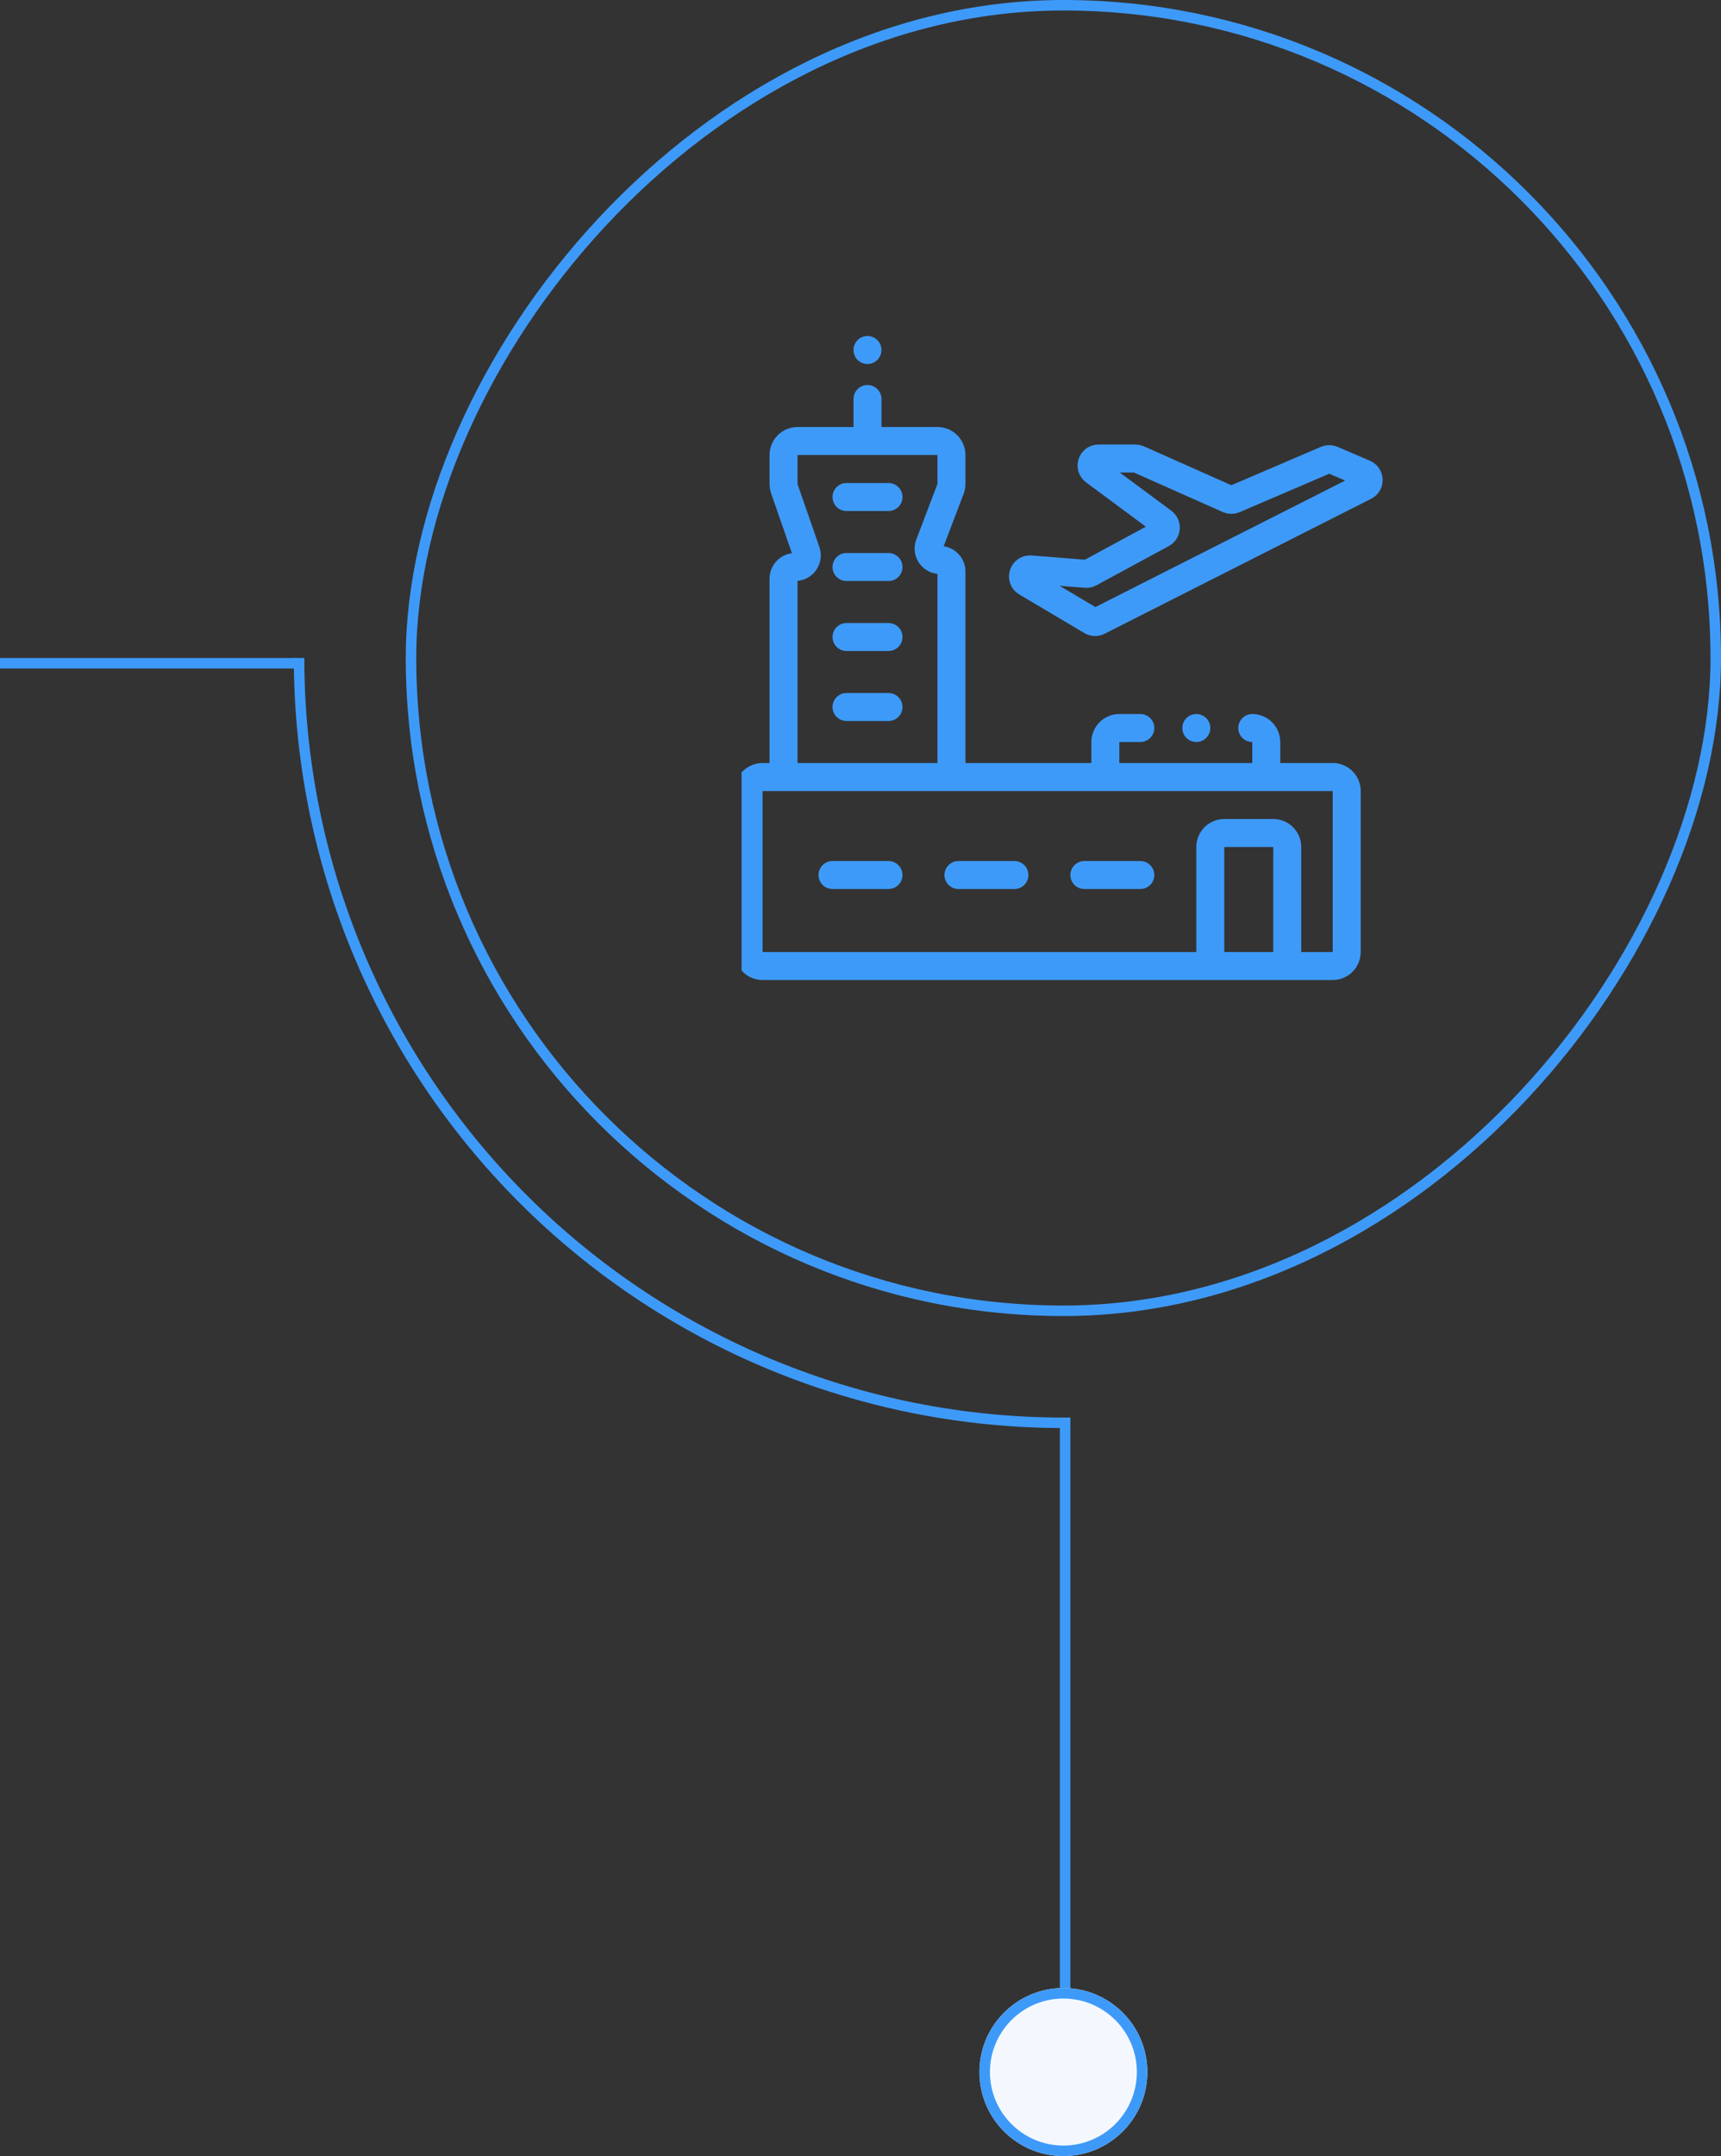 <svg width="246" height="308" viewBox="0 0 246 308" fill="none" xmlns="http://www.w3.org/2000/svg">
    <rect x="0" y="0" width="246" height="308" fill="#333333" stroke="none"/>
    <path fill-rule="evenodd" clip-rule="evenodd" d="M42.433 94H0V95.5H42.433V94Z" fill="#3E9AF8"/>
    <path d="M42 94C42 108.445 44.845 122.749 50.373 136.095C55.901 149.441 64.004 161.567 74.218 171.782C84.433 181.996 96.559 190.099 109.905 195.627C123.251 201.155 137.555 204 152 204V202.501C137.751 202.501 123.642 199.695 110.478 194.242C97.314 188.789 85.353 180.797 75.278 170.722C65.203 160.647 57.211 148.686 51.758 135.522C46.305 122.358 43.499 108.249 43.499 94H42Z" fill="#3E9AF8"/>
    <path fill-rule="evenodd" clip-rule="evenodd" d="M151.5 202.5L151.5 284.5L153 284.5L153 202.5L151.5 202.5Z" fill="#3E9AF8"/>
    <path d="M164 296C164 289.373 158.627 284 152 284C145.373 284 140 289.373 140 296C140 302.627 145.373 308 152 308C158.627 308 164 302.627 164 296Z" fill="#F4F8FE"/>
    <path fill-rule="evenodd" clip-rule="evenodd" d="M152 285.5C157.799 285.5 162.5 290.201 162.5 296C162.5 301.799 157.799 306.5 152 306.5C146.201 306.5 141.5 301.799 141.5 296C141.5 290.201 146.201 285.5 152 285.5ZM152 284C158.627 284 164 289.373 164 296C164 302.627 158.627 308 152 308C145.373 308 140 302.627 140 296C140 289.373 145.373 284 152 284Z" fill="#3E9AF8"/>
    <rect x="0.75" y="-0.75" width="186.5" height="186.5" rx="93.25" transform="matrix(1 0 0 -1 58 186.5)" stroke="#3E9AF8" stroke-width="1.5"/>
    <g clip-path="url(#clip0_13792_2060)">
        <path d="M158 111V106C158 104.895 158.895 104 160 104H163M158 111H181M158 111H136M181 111H190.5C191.605 111 192.5 111.895 192.5 113V136C192.5 137.105 191.605 138 190.5 138H184M181 111V106C181 104.895 180.105 104 179 104V104M112 111H109C107.895 111 107 111.895 107 113V136C107 137.105 107.895 138 109 138H173M112 111V82.662C112 81.744 112.744 81 113.662 81V81C114.806 81 115.608 79.872 115.232 78.792L112.111 69.819C112.038 69.608 112 69.386 112 69.162V65C112 63.895 112.895 63 114 63H124M112 111H136M136 111V81.632C136 80.731 135.269 80 134.368 80V80C133.225 80 132.436 78.855 132.843 77.787L135.869 69.844C135.956 69.617 136 69.375 136 69.132V65C136 63.895 135.105 63 134 63H124M124 63V57M173 138V121C173 119.895 173.895 119 175 119H182C183.105 119 184 119.895 184 121V138M173 138H184" stroke="#3E9AF8" stroke-width="4" stroke-linecap="round"/>
        <circle cx="171" cy="104" r="2" fill="#3E9AF8"/>
        <circle cx="124" cy="50" r="2" fill="#3E9AF8"/>
        <path d="M121 71H127" stroke="#3E9AF8" stroke-width="4" stroke-linecap="round"/>
        <path d="M121 81H127" stroke="#3E9AF8" stroke-width="4" stroke-linecap="round"/>
        <path d="M121 91H127" stroke="#3E9AF8" stroke-width="4" stroke-linecap="round"/>
        <path d="M121 101H127" stroke="#3E9AF8" stroke-width="4" stroke-linecap="round"/>
        <path d="M119 125H127" stroke="#3E9AF8" stroke-width="4" stroke-linecap="round"/>
        <path d="M137 125H145" stroke="#3E9AF8" stroke-width="4" stroke-linecap="round"/>
        <path d="M155 125H163" stroke="#3E9AF8" stroke-width="4" stroke-linecap="round"/>
        <path d="M156.028 88.72L146.715 83.201C145.803 82.661 146.248 81.26 147.305 81.344L155.205 81.976C155.397 81.992 155.591 81.951 155.761 81.859L166.119 76.248C166.762 75.9 166.826 75.001 166.238 74.565L156.435 67.304C155.66 66.73 156.066 65.5 157.03 65.5H162.288C162.428 65.5 162.566 65.529 162.694 65.586L175.601 71.323C175.855 71.436 176.145 71.438 176.401 71.328L189.606 65.669C189.858 65.561 190.142 65.561 190.394 65.669L195.031 67.656C195.811 67.991 195.846 69.084 195.089 69.468L156.989 88.752C156.685 88.907 156.322 88.894 156.028 88.72Z" stroke="#3E9AF8" stroke-width="4" stroke-linecap="round"/>
    </g>
    <defs>
        <clipPath id="clip0_13792_2060">
            <rect width="92" height="92" fill="white" transform="translate(106 48)"/>
        </clipPath>
    </defs>
</svg>
